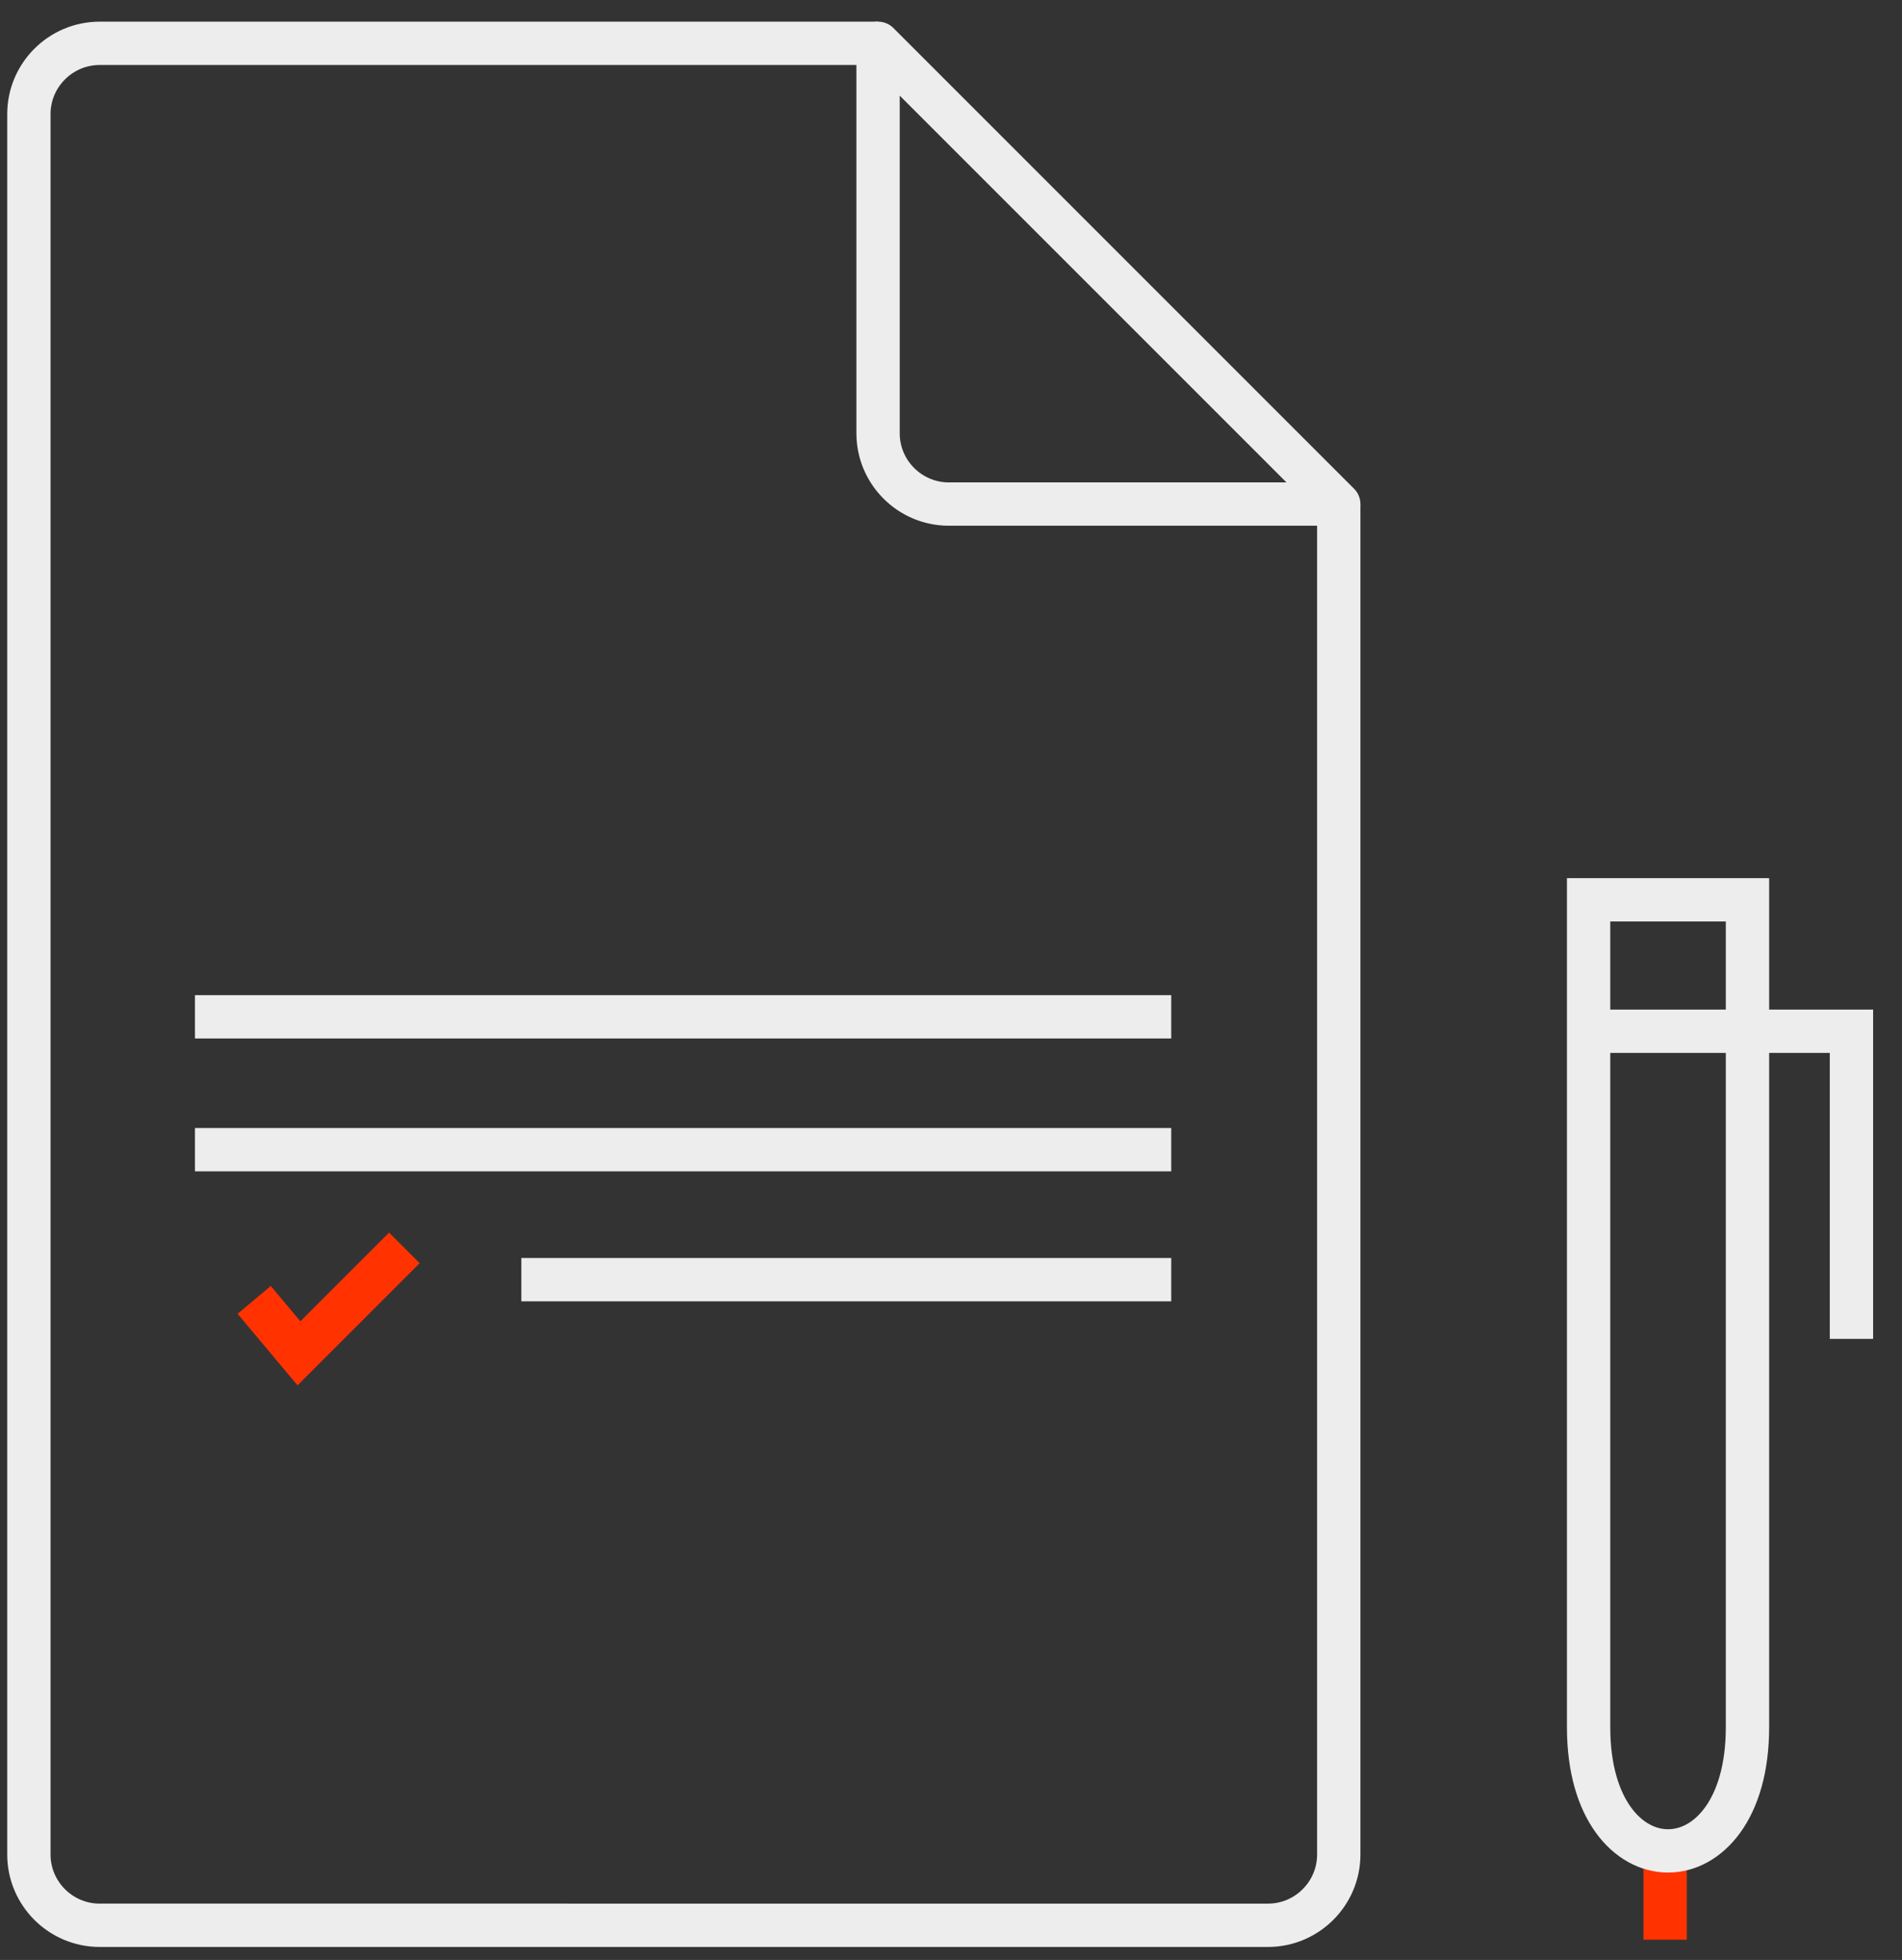 <?xml version="1.0" encoding="utf-8"?>
<!-- Generator: Adobe Illustrator 18.0.0, SVG Export Plug-In . SVG Version: 6.00 Build 0)  -->
<!DOCTYPE svg PUBLIC "-//W3C//DTD SVG 1.1//EN" "http://www.w3.org/Graphics/SVG/1.1/DTD/svg11.dtd">
<svg version="1.1" id="Isolation_Mode" xmlns="http://www.w3.org/2000/svg" xmlns:xlink="http://www.w3.org/1999/xlink" x="0px"
	 y="0px" viewBox="0 0 131.7 135.7" enable-background="new 0 0 131.7 135.7" xml:space="preserve">
<rect x="0" y="0" width="131.7" height="135.7" fill="#333333" stroke="none"/>
<line fill="none" stroke="#FF3200" stroke-width="3" stroke-miterlimit="10" x1="115.3" y1="134.3" x2="115.3" y2="128.2"/>
<polyline fill="none" stroke="#FF3200" stroke-width="3" stroke-miterlimit="10" points="17.6,90 20.7,93.7 28,86.4 "/>
<line fill="none" stroke="#EDEDED" stroke-width="3" stroke-miterlimit="10" x1="13.5" y1="70.4" x2="81.1" y2="70.4"/>
<line fill="none" stroke="#EDEDED" stroke-width="3" stroke-miterlimit="10" x1="13.5" y1="79.6" x2="81.1" y2="79.6"/>
<line fill="none" stroke="#EDEDED" stroke-width="3" stroke-miterlimit="10" x1="36.1" y1="88.6" x2="81.1" y2="88.6"/>
<path fill="none" stroke="#EDEDED" stroke-width="3" stroke-miterlimit="10" d="M92.7,34.9v93.5c0,2.7-2.2,4.9-4.9,4.9H6.9
	c-2.7,0-4.9-2.2-4.9-4.9V7.9C2,5.2,4.2,3,6.9,3h53.9"/>
<path fill="none" stroke="#EDEDED" stroke-width="3" stroke-linejoin="round" stroke-miterlimit="10" d="M92.7,34.9h-27
	c-2.7,0-4.9-2.2-4.9-4.9V3L92.7,34.9L92.7,34.9z"/>
<path fill="none" stroke="#EDEDED" stroke-width="3" stroke-miterlimit="10" d="M110,62.3h11v57.3c0,11.4-11,11.4-11,0V62.3
	L110,62.3z"/>
<polyline fill="none" stroke="#EDEDED" stroke-width="3" stroke-miterlimit="10" points="128.2,92.7 128.2,71.4 109.9,71.4 "/>
</svg>
